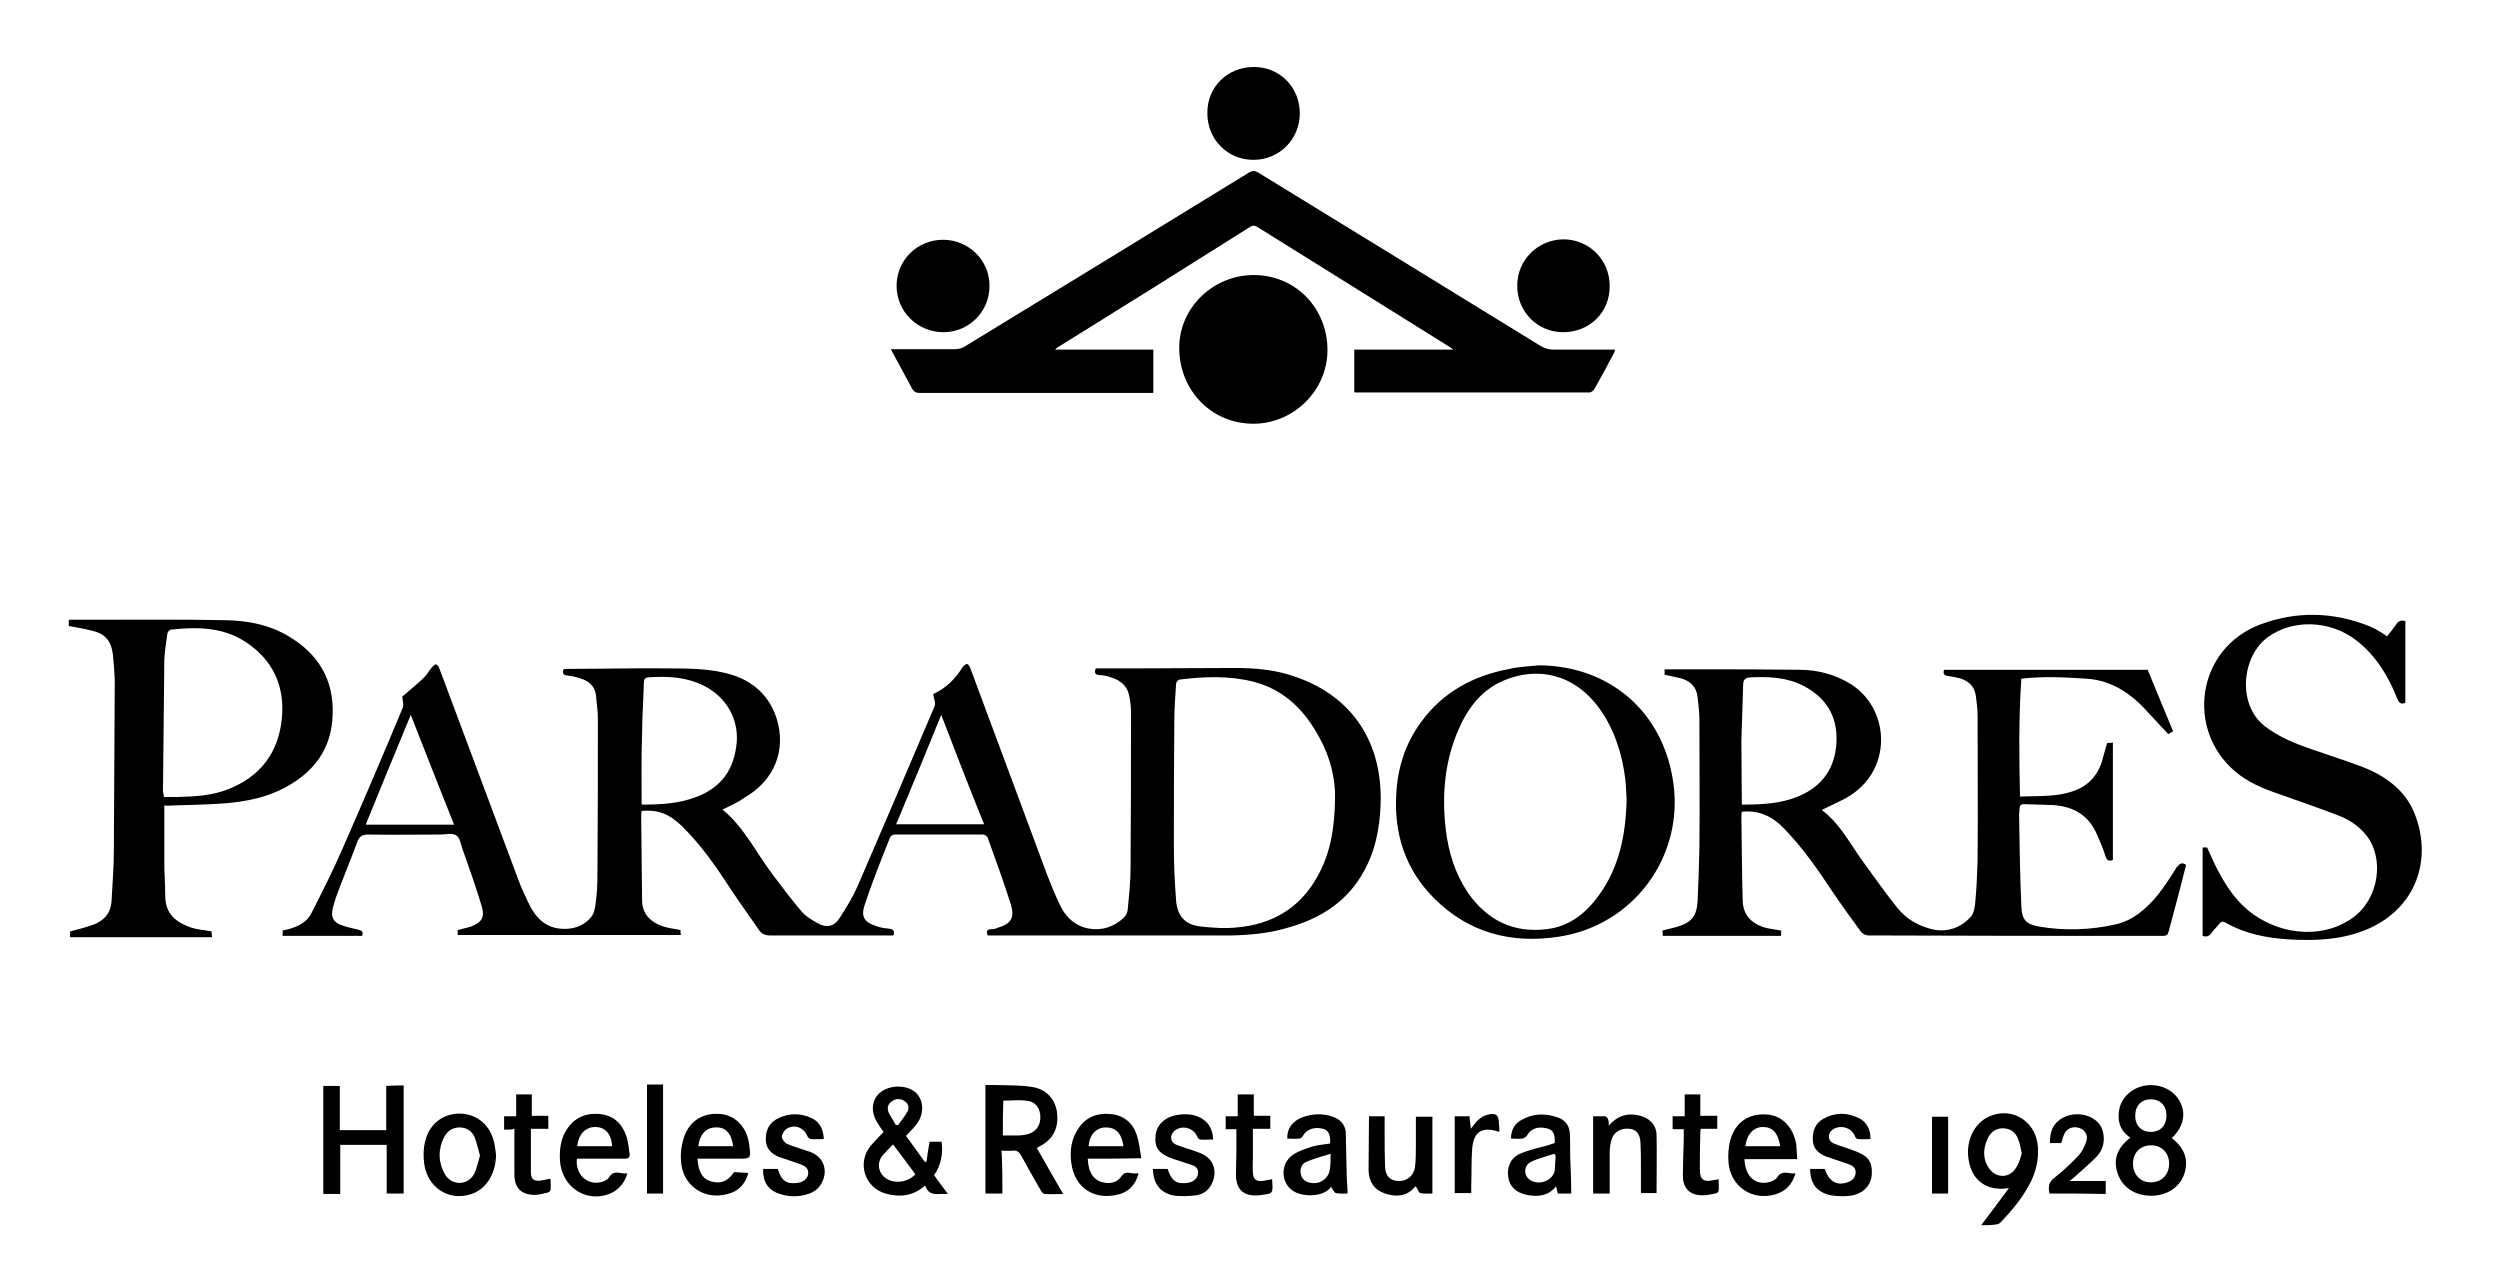 <?xml version="1.0" encoding="utf-8"?>
<!-- Generator: Adobe Illustrator 21.1.0, SVG Export Plug-In . SVG Version: 6.00 Build 0)  -->
<svg version="1.1" id="Ebene_1" xmlns="http://www.w3.org/2000/svg" xmlns:xlink="http://www.w3.org/1999/xlink" x="0px" y="0px"
	 width="559.9px" height="287.8px" viewBox="0 0 559.9 287.8" enable-background="new 0 0 559.9 287.8" xml:space="preserve">
<g>
	<g>
		<path fill-rule="evenodd" clip-rule="evenodd" d="M161.8,181.3c4.8,3.9,7.5,9.6,11.2,14.5c2.1,2.8,4.2,5.6,6.5,8.3
			c0.9,1.1,2.3,1.9,3.5,2.6c2.1,1.2,3.8,0.9,5.1-1.2c1.5-2.3,2.9-4.6,4-7.1c5.8-13.4,11.5-26.8,17.2-40.2c0.3-0.7-0.1-1.6-0.3-2.7
			c-0.2,0.1,0,0,0.1-0.1c2.8-1.3,4.9-3.4,6.5-6c0.2-0.3,0.7-0.7,1-0.7c0.2,0,0.6,0.6,0.7,0.9c5.8,15.6,11.6,31.2,17.4,46.8
			c0.9,2.3,1.8,4.5,2.9,6.7c1.6,3.1,4.3,5,7.9,5c2.4,0,4.6-1,6.3-2.7c0.5-0.5,0.8-1.3,0.8-2.1c0.3-3,0.6-6,0.6-9
			c0.1-11.6,0.1-23.2,0.1-34.8c0-1-0.1-2.1-0.3-3.1c-0.3-2.5-1.8-4-4.2-4.7c-0.8-0.3-1.7-0.5-2.6-0.5c-0.9-0.1-1.2-0.5-0.8-1.5
			c2.5,0,5.1,0,7.6,0c7.9,0,15.8-0.1,23.6-0.1c4.6,0,9.2,0.4,13.6,2c12.7,4.4,19.5,14.7,19,28.6c-0.2,5.6-1.3,11-4.3,15.9
			c-3.8,6.3-9.7,9.8-16.6,11.7c-4,1.2-8.2,1.6-12.3,1.7c-18,0-36,0-54,0c-0.3,0-0.6,0-0.8,0c-0.4-1-0.1-1.4,0.9-1.4
			c0.4,0,0.9-0.1,1.3-0.3c3-0.9,3.9-2.2,3-5.2c-1.6-5.1-3.4-10-5.2-15c-0.1-0.3-0.7-0.7-1-0.7c-6.6,0-13.2,0-19.8,0
			c-0.3,0-0.9,0.3-1,0.5c-2,5-4,10-5.7,15.1c-1,2.9-0.1,4.1,2.8,5c0.9,0.3,1.8,0.4,2.7,0.5c0.9,0.1,1.2,0.5,0.9,1.5
			c-0.4,0-0.9,0-1.4,0c-8.7,0-17.4,0-26.2,0c-1.1,0-1.9-0.3-2.5-1.2c-2-2.9-4.1-5.8-6.1-8.8c-3.3-5.1-6.8-10.2-11.2-14.5
			c-2.8-2.7-5.2-3.7-9-3.4c0,0.3-0.1,0.6-0.1,0.9c0.1,6.4,0.1,12.7,0.2,19.1c0,2.9,1.7,4.9,4.8,5.9c1.2,0.4,2.5,0.5,3.8,0.8
			c0,0.3,0,0.7,0.1,1.1c-16.7,0-33.3,0-50,0c0-0.4,0-0.7,0-1.1c1-0.3,2.1-0.5,3-0.8c2.4-0.9,3.1-2.1,2.4-4.5
			c-1.3-4.3-2.8-8.6-4.3-12.8c-0.4-1.1-0.6-2.6-1.4-3.1c-0.9-0.6-2.3-0.2-3.5-0.2c-5.4,0-10.7,0.1-16.1,0c-1.4,0-2.1,0.3-2.6,1.7
			c-1.5,4.1-3.2,8.1-4.7,12.2c-0.3,0.9-0.6,1.8-0.8,2.8c-0.4,1.7,0.1,2.8,1.7,3.5c1.3,0.5,2.7,0.8,4,1.1c0.9,0.2,1.2,0.5,0.9,1.4
			c-5.9,0-11.8,0-17.8,0c0-0.4,0-0.8,0-1.2c0.5-0.1,0.9-0.2,1.3-0.3c2.2-0.6,4.2-1.6,5.2-3.7c2.4-4.7,4.8-9.5,6.9-14.3
			c4.6-10.5,9.1-21,13.5-31.6c0.3-0.7-0.1-1.8-0.1-2.5c1.6-1.4,3.4-2.8,5-4.4c0.6-0.6,1-1.4,1.5-2c0.3-0.3,0.7-0.8,1-0.8
			c0.3,0,0.7,0.5,0.8,0.9c3.1,8.2,6.1,16.4,9.2,24.6c2.8,7.5,5.6,15,8.4,22.5c0.8,2.2,1.8,4.3,2.8,6.3c1.5,2.8,3.7,4.7,6.9,4.9
			c2.5,0.2,4.9-0.5,6.6-2.5c0.7-0.8,1-2.1,1.1-3.2c0.3-2.1,0.4-4.2,0.4-6.3c0.1-11.8,0.1-23.5,0.1-35.3c0-1.6-0.3-3.2-0.4-4.8
			c-0.2-2.2-1.6-3.4-3.6-4c-0.9-0.3-1.9-0.5-2.8-0.6c-0.9-0.1-1.2-0.4-0.9-1.4c0.2,0,0.4-0.1,0.7-0.1c8,0,15.9-0.2,23.9-0.1
			c3.7,0,7.5,0.1,11.1,0.9c5.7,1.2,10.1,4.4,12,10.2c2.3,7.2-0.5,14-7.1,17.8C165.3,179.7,163.5,180.5,161.8,181.3z M299,178.8
			c0.1-4.2-1-9.1-3.5-13.6c-3.3-6.1-7.8-10.7-14.7-12.5c-5.4-1.4-11-1.2-16.6-0.5c-0.3,0-0.8,0.6-0.8,0.9c-0.2,2.9-0.4,5.7-0.4,8.6
			c-0.1,9.4-0.1,18.8-0.1,28.2c0,3.9,0.2,7.9,0.5,11.8c0.3,3.5,2,5.4,5.5,5.8c2.7,0.3,5.5,0.5,8.2,0.2c7.8-0.7,14-4.3,17.9-11.3
			C297.9,191.3,298.9,185.7,299,178.8z M143.7,180.2c4.2,0,8.3-0.2,12.2-1.7c5.7-2.1,8.6-6.3,9.1-12.3c0.4-5.3-2.4-10.1-7.3-12.6
			c-4-2-8.2-2.2-12.5-1.9c-0.8,0.1-1,0.5-1,1.2c-0.1,3.9-0.4,7.8-0.4,11.7C143.6,169.8,143.7,174.9,143.7,180.2z M92,160.1
			c-3.5,8.4-6.8,16.5-10.1,24.6c6.7,0,13.1,0,19.8,0C98.4,176.5,95.3,168.5,92,160.1z M210.8,160.1c-3.4,8.4-6.7,16.4-10.1,24.5
			c6.6,0,13.1,0,19.7,0C217.1,176.5,214,168.4,210.8,160.1z"/>
		<path fill-rule="evenodd" clip-rule="evenodd" d="M199.5,78.2c5,0,9.8,0,14.5,0c0.6,0,1.4-0.2,1.9-0.5c21.3-13,42.6-26,63.9-39.1
			c0.7-0.4,1.2-0.4,1.9,0c21.1,12.9,42.2,25.9,63.2,38.8c1,0.6,1.9,0.9,3,0.9c4.6,0,9.1,0,13.8,0c-0.1,0.3-0.1,0.5-0.2,0.7
			c-1.4,2.7-2.9,5.4-4.4,8.1c-0.2,0.4-0.8,0.8-1.1,0.8c-17.5,0-35,0-52.4,0c-0.1,0-0.2,0-0.3-0.1c0-3.1,0-6.2,0-9.5
			c7.3,0,14.6,0,22.2,0c-0.5-0.4-0.8-0.6-1-0.7c-14.3-8.9-28.5-17.8-42.8-26.7c-0.6-0.4-1-0.5-1.7-0.1
			c-14.4,9.1-28.8,18.1-43.3,27.1c-0.1,0.1-0.2,0.2-0.4,0.4c7.4,0,14.6,0,22,0c0,3.3,0,6.4,0,9.7c-0.4,0-0.9,0-1.3,0
			c-17,0-34,0-51,0c-0.9,0-1.4-0.3-1.8-1.1C202.6,83.9,201.1,81.2,199.5,78.2z"/>
		<path fill-rule="evenodd" clip-rule="evenodd" d="M489.6,193.7c-0.4,1.7-0.9,3.4-1.3,5.1c-0.9,3.3-1.7,6.6-2.6,9.8
			c-0.2,0.7-0.4,1-1.3,1c-22,0-44,0-66-0.1c-0.5,0-1.3-0.4-1.6-0.8c-2.2-3-4.3-5.9-6.4-9c-3.3-5-6.7-9.9-10.9-14.2
			c-2.6-2.7-5.6-4.1-9.4-3.7c0,0.2-0.1,0.5-0.1,0.8c0.1,6.4,0.1,12.8,0.3,19.2c0.1,3.2,2.1,5.3,5.6,6.1c1,0.2,2,0.3,3,0.5
			c0,0.4,0,0.7,0,1.2c-8.8,0-17.6,0-26.5,0c0-0.4,0-0.7-0.1-1.2c1.1-0.3,2.2-0.5,3.2-0.8c3.4-1,4.5-2.4,4.7-5.9c0.2-4,0.3-8,0.4-12
			c0.1-9.5,0-19,0-28.4c0-1.7-0.2-3.4-0.4-5.1c-0.2-2.3-1.6-3.7-3.8-4.3c-1.2-0.3-2.4-0.5-3.6-0.8c0-0.4,0-0.7,0-1.2
			c2.5,0,5,0,7.6,0c7.5,0,15,0,22.5,0.1c4.1,0,8,1,11.6,3.2c8.9,5.6,9.6,19.7-1.2,25.6c-1.7,0.9-3.5,1.7-5.3,2.6
			c4.3,3.2,6.6,8.1,9.7,12.2c2.4,3.3,4.7,6.6,7.3,9.8c2.1,2.6,4.9,4.1,8.1,4.8c3.2,0.6,6.1-0.5,8.2-2.8c0.8-0.8,1-2.3,1.1-3.6
			c0.3-3.1,0.4-6.1,0.5-9.2c0.1-10.8,0-21.6,0-32.4c0-1.5-0.2-2.9-0.4-4.4c-0.3-2.1-1.6-3.3-3.6-3.9c-0.8-0.2-1.7-0.4-2.6-0.5
			c-0.9-0.1-1.2-0.5-0.9-1.4c15.2,0,30.4,0,45.6,0c1.9,4.6,3.7,9.1,5.7,13.8c-0.4,0.2-0.7,0.4-1.1,0.6c-1.9-2-3.7-4-5.5-5.9
			c-0.3-0.3-0.7-0.7-1-1c-3.3-3.1-7.1-5.2-11.8-5.5c-4.8-0.3-9.6-0.6-14.6,0c-0.6,8.7-0.5,17.5-0.3,26.4c4.5-0.2,8.9,0.2,13.1-1.7
			c2.6-1.2,4.3-3.3,5.2-6c0.4-1.4,0.8-2.8,1.2-4.3c0.4,0,0.8,0,1.3-0.1c0,8.8,0,17.6,0,26.3c-1,0.4-1.4,0-1.7-1
			c-0.5-1.6-1.2-3.2-1.9-4.8c-1.9-4.3-5.3-6.2-9.8-6.5c-2.1-0.1-4.2-0.1-6.4-0.2c-0.9,0-1.1,0.3-1.1,1.1c0,0.4-0.1,0.9-0.1,1.3
			c0.1,6.8,0.2,13.7,0.5,20.5c0.1,2.9,1,4,3.9,4.5c5.8,1,11.6,0.8,17.3-0.5c3.9-0.9,6.8-3.5,9.3-6.5c1.6-2,3-4.2,4.3-6.3
			C488.3,193.3,488.7,193.1,489.6,193.7z M390.1,180.2c4.5,0,8.8-0.2,12.8-1.9c5.4-2.3,8.2-6.5,8.4-12.3c0.2-5.7-2.4-9.8-7.4-12.4
			c-3.7-1.9-7.7-2.1-11.7-1.9c-1.3,0-1.8,0.5-1.8,1.7c-0.1,4.2-0.3,8.3-0.4,12.5C390,170.6,390.1,175.3,390.1,180.2z"/>
		<path fill-rule="evenodd" clip-rule="evenodd" d="M36.8,180.4c0,4.4,0,8.7,0,12.9c0,2.4,0.2,4.7,0.2,7.1c0,3.6,1.5,5.9,6,7.4
			c1.3,0.4,2.8,0.5,4.4,0.8c0,0.3,0,0.8,0.1,1.3c-10.7,0-21.2,0-31.8,0c0-0.4,0-0.8,0-1.3c1.5-0.4,3.1-0.8,4.6-1.3
			c2.9-0.9,4.6-2.7,4.7-5.8c0.2-3.7,0.5-7.5,0.5-11.2c0.1-12.4,0.1-24.7,0.2-37.1c0-2.2-0.2-4.3-0.4-6.5c-0.4-3.2-1.7-4.8-4.9-5.5
			c-1.6-0.4-3.3-0.7-5-1c0-0.4,0-0.8,0-1.4c1.7,0,3.4,0,5.1,0c10,0,20-0.1,30,0.1c5,0.1,9.9,1,14.3,3.7c6.5,3.9,10,9.7,9.7,17.4
			c-0.2,7.6-4.1,12.9-10.7,16.4c-4.1,2.2-8.6,3.1-13.2,3.5c-4.1,0.3-8.2,0.4-12.3,0.5C37.7,180.5,37.2,180.4,36.8,180.4z
			 M36.7,178.5c1,0,2,0,3,0c3.8-0.1,7.7-0.3,11.3-1.7c7.2-2.8,11.3-8.1,12.1-15.7c0.8-7.4-2-13.4-8.2-17.4
			c-5.1-3.3-10.8-3.3-16.6-2.7c-0.3,0-0.7,0.5-0.8,0.8c-0.3,2-0.6,4-0.7,5.9c-0.1,9.9-0.2,19.8-0.3,29.7
			C36.7,177.8,36.7,178.1,36.7,178.5z"/>
		<path fill-rule="evenodd" clip-rule="evenodd" d="M493.3,209.6c0-6.5,0-13.1,0-19.8c0.3,0,0.7,0,1,0c0.8,1.7,1.5,3.4,2.4,5.1
			c2,3.8,4.4,7.4,8,9.9c6.9,4.9,16.2,5.3,22.4,0.6c5.7-4.2,7-13.2,2.8-18.4c-1.7-2.1-3.9-3.5-6.3-4.4c-4.4-1.7-8.8-3.2-13.3-4.8
			c-3.5-1.2-6.9-2.6-9.8-5.1c-11-9.4-8.5-27.4,5.6-32.8c8.2-3.1,16.5-2.9,24.7,0.4c0.7,0.3,1.3,0.6,1.9,1c0.6,0.3,1.1,0.7,1.9,1.2
			c0.7-0.8,1.4-1.7,2-2.6c0.5-0.8,1.1-1.1,2.1-0.8c0,6.1,0,12.1,0,18.3c-0.9,0.4-1.4,0.1-1.8-0.9c-2-5.1-4.8-9.7-9.2-13.1
			c-5.8-4.5-14.2-4.8-19.8-0.7c-5.8,4.2-7,15.1-0.6,20c3.3,2.5,6.9,3.9,10.7,5.2c3.7,1.3,7.5,2.5,11.2,3.9c5.3,2.1,9.8,5.4,11.8,11
			c3.9,10.7-0.6,21.5-11.8,25.7c-5.3,2-10.8,2.2-16.3,1.9c-5.1-0.3-10-1.2-14.5-3.8c-0.6-0.3-0.9-0.2-1.3,0.2
			c-0.5,0.7-1.2,1.3-1.7,2C494.8,209.7,494.2,209.9,493.3,209.6z"/>
		<path fill-rule="evenodd" clip-rule="evenodd" d="M344.8,149c15.7,0.2,27.5,10.3,29.9,25.9c2.6,16.8-8.8,32.4-25.7,34.9
			c-10.6,1.6-20.1-0.9-27.8-8.6c-6.4-6.4-9-14.3-8.5-23.3c0.3-5.9,2-11.3,5.5-16.1c4.9-6.8,11.8-10.5,19.9-12
			C340.3,149.3,342.6,149.2,344.8,149z M364.3,179.1c-0.1-1.2-0.1-2.9-0.3-4.6c-0.7-5.7-2.4-11-5.7-15.7c-5.8-8.1-14.2-9.5-21.5-6.4
			c-5,2.1-8.1,6.2-10.2,11.1c-3.1,7.2-3.7,14.7-2.8,22.3c0.6,5.1,2.1,9.9,5,14.2c4.3,6.1,10.1,9,17.6,8.1c5.1-0.6,8.8-3.6,11.7-7.6
			C362.6,194.3,364.1,187.1,364.3,179.1z"/>
		<path fill-rule="evenodd" clip-rule="evenodd" d="M280.7,94.9c-9.4,0-16.6-7.5-16.6-17c0-9,7.6-16.3,16.7-16.3
			c9.4,0,16.6,7.5,16.5,17C297.2,87.5,289.7,94.9,280.7,94.9z"/>
		<path fill-rule="evenodd" clip-rule="evenodd" d="M280.8,15c5.8,0,10.3,4.5,10.3,10.4c0,5.8-4.6,10.4-10.4,10.4
			c-5.8,0-10.3-4.6-10.3-10.4C270.3,19.5,274.9,15,280.8,15z"/>
		<path fill-rule="evenodd" clip-rule="evenodd" d="M350.1,74.4c-5.8,0-10.3-4.6-10.3-10.4c0-5.8,4.6-10.3,10.3-10.4
			c5.8,0,10.4,4.6,10.4,10.4C360.6,69.9,356,74.4,350.1,74.4z"/>
		<path fill-rule="evenodd" clip-rule="evenodd" d="M211.3,74.4c-5.8,0-10.5-4.6-10.5-10.4c0-5.7,4.6-10.3,10.4-10.3
			c5.8,0,10.5,4.7,10.4,10.4C221.6,69.8,217,74.4,211.3,74.4z"/>
		<path fill-rule="evenodd" clip-rule="evenodd" d="M224.5,267.3c-1.3,0-2.5,0-3.8,0c0-8.1,0-16.1,0-24.3c0.7,0,1.5,0,2.2,0
			c2.7,0.1,5.4,0,8,0.4c3.3,0.4,5.3,2.6,5.8,5.5c0.5,3.5-0.7,6.2-3.8,7.8c-0.2,0.1-0.3,0.2-0.7,0.4c1.9,3.4,3.9,6.8,5.9,10.3
			c-1.5,0-2.8,0.1-4.1,0c-0.3,0-0.7-0.4-0.9-0.8c-1.5-2.6-3-5.2-4.4-7.8c-0.5-0.9-1-1.2-2-1.1c-0.7,0.1-1.5,0-2.4,0
			C224.5,260.9,224.5,264.1,224.5,267.3z M224.6,254.3c1.2,0,2.4,0,3.5,0c0.6,0,1.1-0.1,1.7-0.2c2-0.4,3.2-1.8,3.2-3.9
			c0-2-1.1-3.5-3.1-3.7c-1.7-0.2-3.4,0-5.2,0C224.6,249,224.6,251.6,224.6,254.3z"/>
		<path fill-rule="evenodd" clip-rule="evenodd" d="M90.4,243.1c0,8.1,0,16.1,0,24.2c-1.2,0-2.4,0-3.8,0c0-3.6,0-7.3,0-10.9
			c-3.5,0-6.9,0-10.4,0c0,3.6,0,7.3,0,11c-1.3,0-2.5,0-3.8,0c0-8,0-16.1,0-24.2c1.2,0,2.4,0,3.7,0c0,3.3,0,6.6,0,9.9
			c3.5,0,6.9,0,10.4,0c0-3.3,0-6.5,0-9.9C87.9,243.1,89.1,243.1,90.4,243.1z"/>
		<path fill-rule="evenodd" clip-rule="evenodd" d="M212.3,267.4c-2.1-0.2-4.2,0.8-5.1-1.9c-2.7,2.4-5.7,2.7-8.9,1.8
			c-4.7-1.4-6.4-6.9-3.3-10.7c0.9-1,1.8-2,2.9-3.1c-0.4-0.5-0.9-1.2-1.3-1.9c-1.7-2.5-1.4-5.3,0.5-6.9c2.2-1.8,6-1.8,8,0
			c1.8,1.7,1.9,4.7,0.3,6.9c-0.7,1-1.6,1.8-2.5,2.8c1.4,1.9,2.8,3.8,4.2,5.8c0.1,0,0.3,0,0.4,0c0.2-1.5,0.4-3,0.7-4.5
			c0.8,0,1.7,0,2.7,0c0.3,2.7-0.1,5.2-1.7,7.5C210.1,264.5,211.1,265.8,212.3,267.4z M200,256.3c-0.9,1-1.8,1.8-2.5,2.7
			c-1.2,1.7-0.7,3.8,0.9,4.9c2,1.3,4.9,0.9,6.6-0.9C203.5,260.9,201.8,258.7,200,256.3z M200.6,251.9c0.2,0,0.3,0.1,0.5,0.1
			c0.7-1,1.5-1.9,2.1-3c0.5-0.9,0.3-1.8-0.6-2.4c-0.9-0.6-1.9-0.6-2.8,0c-0.9,0.6-1.2,1.5-0.8,2.5
			C199.5,250.1,200.1,251,200.6,251.9z"/>
		<path fill-rule="evenodd" clip-rule="evenodd" d="M486.4,254.9c2.9,2.2,3.8,4.9,2.8,8c-1,3-3.9,4.9-7.4,4.9
			c-3.6,0-6.4-1.8-7.5-4.9c-1.1-3.1-0.2-5.8,2.8-8.1c-1.9-1.3-2.8-3.1-2.6-5.4c0.1-1.8,0.9-3.4,2.3-4.6c3-2.6,7.9-2.3,10.5,0.6
			C489.8,248.3,489.5,251.9,486.4,254.9z M477.7,260.6c0,2.4,1.6,4.2,4,4.2c2.4,0,4.1-1.7,4.1-4.2c0-2.4-1.7-4.1-4-4.1
			C479.3,256.5,477.7,258.2,477.7,260.6z M481.7,246.2c-2.1,0-3.5,1.4-3.5,3.7c0,2.2,1.4,3.6,3.5,3.6c2.1,0,3.5-1.4,3.5-3.7
			C485.2,247.6,483.8,246.2,481.7,246.2z"/>
		<path fill-rule="evenodd" clip-rule="evenodd" d="M443.7,274.4c2.1-2.8,4.1-5.4,6.2-8.3c-1,0.1-1.7,0.2-2.4,0.1
			c-3.4-0.2-5.8-2.4-6.5-5.9c-0.9-4.1,0.7-8.1,3.8-9.9c5.1-2.9,11.1,0.3,11.6,6.3c0.2,2.7-0.3,5.3-1.5,7.8c-1.7,3.5-4.2,6.5-6.9,9.3
			c-0.2,0.2-0.5,0.4-0.8,0.4C446.1,274.4,445,274.4,443.7,274.4z M452.8,258.3c-0.3-1.2-0.4-2.2-0.8-3.1c-0.5-1.5-1.6-2.4-3.2-2.5
			c-1.6-0.1-2.9,0.7-3.6,2.2c-1.1,2.3-1.2,4.7,0.3,6.8c1.5,2.2,4.5,2.2,5.9,0C452.2,260.6,452.5,259.3,452.8,258.3z"/>
		<path fill-rule="evenodd" clip-rule="evenodd" d="M243.6,259.5c0.2,3.4,1.5,5.1,4,5.4c1.4,0.2,2.7-0.2,3.5-1.4
			c0.5-0.7,1-1,1.9-0.8c0.6,0.1,1.2,0.1,2,0.1c-0.7,2.5-2.1,4.1-4.5,4.7c-5,1.3-9.8-1-10.6-7.2c-0.3-2.6,0-5.1,1.5-7.4
			c1.7-2.7,4.3-3.7,7.4-3.4c2.9,0.3,4.9,2,5.8,4.7c0.5,1.6,0.7,3.3,1,5.2C251.4,259.5,247.5,259.5,243.6,259.5z M243.8,256.7
			c2.6,0,5.2,0,7.8,0c-0.4-2.9-1.7-4.2-3.9-4.2C245.5,252.5,244,254.1,243.8,256.7z"/>
		<path fill-rule="evenodd" clip-rule="evenodd" d="M156.2,259.5c0.2,3,1.2,4.6,3.1,5.1c2.1,0.6,3.7,0,5.1-2.1c1,0.1,2,0.1,3.2,0.2
			c-0.7,2.5-2.2,4.1-4.6,4.7c-5.4,1.5-10.3-2-10.5-7.6c-0.1-1.5,0.1-3.1,0.5-4.5c1.1-4.1,4.3-6.2,8.4-5.8c3.4,0.3,6,3.1,6.4,7
			c0.4,3,0.4,3-2.6,3c-2.6,0-5.1,0-7.7,0C157.2,259.5,156.7,259.5,156.2,259.5z M164.2,256.7c-0.4-2.9-1.7-4.3-3.9-4.2
			c-2.2,0-3.6,1.6-3.9,4.2C159,256.7,161.6,256.7,164.2,256.7z"/>
		<path fill-rule="evenodd" clip-rule="evenodd" d="M140.5,262.8c-0.6,2-1.7,3.4-3.4,4.3c-5.4,2.6-11.3-1-11.7-7.2
			c-0.1-2.2,0.1-4.4,1.2-6.4c1.7-3,4.3-4.3,7.7-4c3.1,0.3,5,2.1,6,5c0.4,1.2,0.5,2.6,0.7,3.9c0.1,0.8-0.2,1.1-1.1,1.1
			c-3.1,0-6.2,0-9.4,0c-0.4,0-0.9,0-1.3,0c-0.4,3.6,2.4,6.1,5.6,5.2c0.6-0.2,1.3-0.5,1.6-1c0.6-1.1,1.4-1.2,2.5-1
			C139.4,262.8,139.9,262.8,140.5,262.8z M137.1,256.7c-0.2-2.8-1.6-4.3-3.8-4.3c-2.2,0-3.8,1.7-4,4.3
			C131.9,256.7,134.5,256.7,137.1,256.7z"/>
		<path fill-rule="evenodd" clip-rule="evenodd" d="M402.1,262.8c-0.7,2.5-2.2,4-4.5,4.7c-5.3,1.5-10.1-1.8-10.5-7.3
			c-0.1-1.6,0-3.3,0.4-4.8c1.1-4,4.1-6.1,8.2-5.8c3.4,0.2,6,2.9,6.6,6.8c0.1,1,0.1,2,0.2,3.2c-4,0-7.9,0-11.8,0
			c0.1,3.9,2.5,6,5.7,5.1c0.6-0.2,1.3-0.5,1.6-1c0.6-1,1.4-1.2,2.5-1C401,262.8,401.5,262.8,402.1,262.8z M398.7,256.7
			c-0.5-3-1.7-4.3-3.9-4.3c-2.1,0-3.6,1.7-3.9,4.3C393.5,256.7,396.1,256.7,398.7,256.7z"/>
		<path fill-rule="evenodd" clip-rule="evenodd" d="M297.9,256.1c0.1-2-0.4-3-1.6-3.3c-1.9-0.5-3.7,0.1-4.5,1.6
			c-0.2,0.3-0.5,0.6-0.8,0.6c-0.9,0.1-1.8,0-2.7,0c-0.1-2.1,1-3.8,3.2-4.7c2.3-0.9,4.7-1,7-0.2c1.7,0.6,2.8,1.8,2.9,3.6
			c0.1,3,0.1,6.1,0.2,9.1c0,1.5,0.2,2.9,0.2,4.5c-0.8,0-1.7,0.1-2.6-0.1c-0.4-0.1-0.7-0.8-1.1-1.4c0.2,0,0-0.1,0,0
			c-1.6,2.3-6,2.3-8.2,1.1c-3.1-1.7-3.3-6.3-0.3-8.3c1.3-0.9,3-1.4,4.6-1.9C295.4,256.4,296.7,256.3,297.9,256.1z M298,258.4
			c-2,0.6-3.8,1.1-5.4,1.8c-1,0.4-1.5,1.4-1.3,2.6c0.2,1.2,1,1.9,2.2,2.1c2,0.4,3.9-0.8,4.3-2.8C298,261,298,259.9,298,258.4z"/>
		<path fill-rule="evenodd" clip-rule="evenodd" d="M348.2,256c0.1-2.1-0.4-3-1.8-3.3c-2-0.5-3.6,0.1-4.4,1.6
			c-0.2,0.3-0.7,0.6-1,0.7c-0.8,0.1-1.7,0-2.6,0c0-1.9,0.8-3.4,2.4-4.2c2.6-1.5,5.4-1.5,8.2-0.5c1.8,0.7,2.6,2.1,2.6,3.9
			c0.1,2,0,4,0.1,6c0.1,2.3,0.2,4.7,0.2,7.1c-0.9,0-2,0-3,0c-0.1-0.5-0.3-1-0.4-1.6c-1.8,2.2-4.1,2.4-6.6,1.9
			c-2.4-0.5-3.8-1.9-4.1-3.9c-0.4-2.2,0.5-4.4,2.6-5.3c2.1-0.9,4.4-1.4,6.6-2C347.4,256.2,347.9,256.1,348.2,256z M348.4,258.8
			c-0.1-0.1-0.2-0.3-0.3-0.4c-1.8,0.6-3.6,1-5.2,1.8c-1.8,0.9-1.7,3.3,0,4.2c2,1.1,4.8,0,5.3-2.2C348.3,261.1,348.3,260,348.4,258.8
			z"/>
		<path fill-rule="evenodd" clip-rule="evenodd" d="M111.1,258.7c-0.1,4.3-2.3,7.8-5.8,8.8c-4.9,1.5-9.6-1.6-10.3-6.9
			c-0.2-1.6-0.2-3.3,0.2-4.9c0.9-4,4.1-6.4,7.9-6.3c3.8,0.1,6.8,2.7,7.6,6.6C110.9,257,111,257.9,111.1,258.7z M107.5,258.8
			c-0.4-1.4-0.7-2.8-1.2-4.1c-0.6-1.4-1.8-2.2-3.4-2.2c-1.5,0-2.7,0.8-3.4,2.1c-1.4,2.7-1.4,5.6,0.1,8.3c1.5,2.7,5.1,2.7,6.6,0
			C106.8,261.6,107.1,260.2,107.5,258.8z"/>
		<path fill-rule="evenodd" clip-rule="evenodd" d="M360.5,267.3c-1.2,0-2.3,0-3.7,0c0-5.7,0-11.5,0-17.3c0.7,0,1.6,0,2.6,0
			c0.3,0,0.6,0.3,0.7,0.6c0.2,0.4,0.2,0.8,0.2,1.5c1.9-2.2,4.1-2.9,6.7-2.3c2.3,0.5,3.9,2,4,4.3c0.1,4.3,0,8.7,0,13.1
			c-1.1,0-2.2,0-3.5,0c0-2,0-4,0-6c0-1.8,0-3.5-0.1-5.3c-0.1-2-1-3-2.5-3.1c-1.9-0.2-3.5,0.7-4,2.5c-0.3,1-0.4,2-0.4,3.1
			C360.5,261.4,360.5,264.3,360.5,267.3z"/>
		<path fill-rule="evenodd" clip-rule="evenodd" d="M306.6,250c1.2,0,2.3,0,3.5,0c0,1.2,0,2.3,0,3.5c0,2.6,0,5.2,0.1,7.8
			c0.1,2.1,1.1,3.1,2.9,3.2c1.9,0.1,3.5-1.1,3.8-3.1c0.2-1.7,0.2-3.3,0.2-5c0-2.1,0-4.2,0-6.3c1.2,0,2.3,0,3.7,0
			c0,5.7,0,11.4,0,17.2c-0.8,0-1.8,0.1-2.7-0.1c-0.4-0.1-0.6-0.9-1-1.5c0,0-0.1,0-0.3,0.2c-1.8,2.1-4.2,2.2-6.6,1.4
			c-2.4-0.8-3.6-2.6-3.7-5.1C306.5,258.3,306.6,254.2,306.6,250z"/>
		<path fill-rule="evenodd" clip-rule="evenodd" d="M405.4,261.8c1.2,0,2.2,0,3.3,0c0.9,2.9,2.8,3.9,5.3,2.9c1-0.4,1.5-1,1.6-2.1
			c0-1-0.6-1.5-1.4-1.8c-1.2-0.4-2.3-0.8-3.5-1.2c-0.6-0.2-1.2-0.4-1.8-0.6c-1.6-0.7-2.8-1.7-2.9-3.6c-0.1-2,0.5-3.8,2.3-4.8
			c2.6-1.5,5.3-1.5,8-0.2c1.7,0.8,2.7,2.6,2.6,4.7c-0.9,0-1.9,0.1-2.8,0c-0.3,0-0.6-0.4-0.7-0.7c-0.8-2-3.5-2.6-5.1-1.3
			c-1.1,0.9-0.9,2.5,0.4,3c1.5,0.6,3,1,4.5,1.6c3.2,1.1,4.2,2.5,4,5.4c-0.2,2.5-2,4.3-4.8,4.7c-1.4,0.2-3,0.1-4.4-0.1
			C406.9,267,405.4,265.1,405.4,261.8z"/>
		<path fill-rule="evenodd" clip-rule="evenodd" d="M184.5,255.1c-1,0-2,0.1-2.9,0c-0.3,0-0.7-0.4-0.8-0.7c-0.8-1.9-2.9-2.7-4.6-1.6
			c-0.5,0.3-1.1,1.2-1.1,1.8c0,0.5,0.6,1.3,1.2,1.6c1.7,0.7,3.5,1.2,5.2,1.8c2.9,1.1,4,4,2.6,6.8c-0.7,1.4-1.8,2.2-3.1,2.6
			c-2.2,0.7-4.4,0.7-6.6-0.1c-2.4-0.8-3.6-2.7-3.5-5.5c1.1,0,2.2,0,3.3,0c0.8,2.7,2,3.5,4.6,3.1c1.2-0.2,2.1-1,2.2-2
			c0.1-1.2-0.6-1.7-1.6-2.1c-1.6-0.6-3.2-1.1-4.7-1.6c-1.9-0.7-3.2-1.9-3.2-4.1c0-2.3,1-3.9,3.1-4.8c2.3-1,4.6-1,6.9,0
			C183.5,251.1,184.4,252.8,184.5,255.1z"/>
		<path fill-rule="evenodd" clip-rule="evenodd" d="M258.2,261.8c1.1,0,2.2,0,3.3,0c0.9,2.7,2,3.5,4.6,3.1c1.2-0.2,2.1-1,2.2-2
			c0.2-1.3-0.7-1.8-1.7-2.1c-1.2-0.4-2.5-0.8-3.7-1.2c-3.3-1.1-4.4-2.5-4.1-5.3c0.2-2.3,2.1-4.2,4.9-4.6c1.8-0.3,3.5-0.2,5.1,0.6
			c1.9,1,2.8,2.6,2.9,4.9c-1,0-2,0.1-2.9,0c-0.3,0-0.6-0.4-0.7-0.7c-0.8-1.9-3.3-2.6-5-1.3c-1.2,1-1.1,2.6,0.4,3.2
			c1.7,0.7,3.5,1.1,5.2,1.8c3,1.1,4.1,4,2.7,6.9c-0.7,1.5-2,2.4-3.5,2.6c-1.8,0.2-3.6,0.3-5.3,0C259.7,267,258.3,265,258.2,261.8z"
			/>
		<path fill-rule="evenodd" clip-rule="evenodd" d="M459,267.3c-0.3-1.5-0.2-2.6,1.2-3.6c1.9-1.5,3.7-3.2,5.4-5
			c0.7-0.8,1.2-1.9,1.6-2.9c0.5-1.4-0.1-2.6-1.3-3.1c-1.4-0.6-3-0.1-3.6,1.3c-0.3,0.6-0.4,1.3-0.7,2c-0.8,0-1.6,0-2.5,0
			c0-2.1,0.4-4,2.3-5.3c3.3-2.3,8.5-1,9.5,2.5c0.6,2.1,0.2,4.2-1.3,5.8c-1.6,1.6-3.3,3.1-5,4.6c-0.3,0.3-0.6,0.5-1.1,0.9
			c2.8,0,5.4,0,8.1,0c0,1,0,1.9,0,2.9C467.3,267.3,463.2,267.3,459,267.3z"/>
		<path fill-rule="evenodd" clip-rule="evenodd" d="M384.9,264.1c0,0.9,0.1,1.8,0,2.6c0,0.2-0.4,0.6-0.7,0.6c-1,0.2-2,0.4-2.9,0.4
			c-2.8,0-4.4-1.5-4.4-4.4c0-2.7,0.1-5.4,0.2-8.1c0-0.7,0-1.4,0-2.3c-0.8,0-1.6,0-2.5,0c0-1,0-1.9,0-2.9c0.9,0,1.7,0,2.7,0
			c0-1.7,0-3.3,0-4.9c1.3,0,2.3,0,3.5,0c0,1.6,0,3.1,0,4.8c1.3,0,2.5,0,3.8,0c0,1,0,1.9,0,2.9c-1.2,0-2.3,0-3.7,0
			c-0.1,0.5-0.1,0.8-0.1,1.2c-0.1,2.6-0.1,5.3-0.1,7.9c0,2.3,0.8,2.9,3.1,2.4C384,264.3,384.4,264.2,384.9,264.1z"/>
		<path fill-rule="evenodd" clip-rule="evenodd" d="M276.9,252.9c-0.7,0-1.5,0-2.4,0c0-1,0-1.9,0-2.9c0.8,0,1.7,0,2.7,0
			c0-1.7,0-3.3,0-4.9c1.3,0,2.4,0,3.6,0c0,1.6,0,3.1,0,4.8c1.3,0,2.5,0,3.7,0c0,1,0,1.9,0,2.9c-1.2,0-2.4,0-3.9,0c0,2.2,0,4.3,0,6.4
			c0,1.2-0.1,2.3,0,3.5c0.1,1.4,0.7,1.9,2.1,1.8c0.7-0.1,1.5-0.3,2.2-0.4c0.2,3.3,0.4,3.2-3,3.6c-3.4,0.3-5.1-1.3-5.1-4.7
			c0-1.7,0.1-3.4,0.1-5C276.9,256.3,276.9,254.7,276.9,252.9z"/>
		<path fill-rule="evenodd" clip-rule="evenodd" d="M112.9,253c0-1.1,0-2,0-3c0.9,0,1.7,0,2.7,0c0-1.7,0-3.3,0-4.9
			c1.2,0,2.3,0,3.5,0c0,1.6,0,3.2,0,4.8c1.3,0,2.5,0,3.7,0c0,1,0,1.9,0,2.9c-1.2,0-2.4,0-3.9,0c0,3.4,0,6.6,0,9.8
			c0,1.5,0.7,2,2.2,1.8c0.7-0.1,1.3-0.3,2.2-0.4c0,0.9,0.1,1.7,0,2.5c0,0.2-0.4,0.6-0.7,0.6c-0.8,0.2-1.6,0.4-2.5,0.5
			c-3.2,0.1-4.9-1.4-4.9-4.6c0-3.3,0-6.7,0-10.2C114.6,253,113.8,253,112.9,253z"/>
		<path fill-rule="evenodd" clip-rule="evenodd" d="M148.5,267.3c-1.2,0-2.4,0-3.6,0c0-8.1,0-16.2,0-24.4c1.2,0,2.4,0,3.6,0
			C148.5,251.1,148.5,259.2,148.5,267.3z"/>
		<path fill-rule="evenodd" clip-rule="evenodd" d="M335.8,253.5c-3.9-1.3-5.8-0.1-6.1,3.9c-0.2,2.7-0.1,5.4-0.2,8.1
			c0,0.6,0,1.1,0,1.7c-1.2,0-2.4,0-3.7,0c0-5.7,0-11.4,0-17.2c1,0,2.1,0,3.3,0c0.1,0.9,0.2,1.8,0.3,2.8c0.6-0.7,1.1-1.5,1.7-2
			c0.5-0.5,1.2-0.9,1.9-1.1c2-0.6,2.7,0,2.7,2C335.8,252.3,335.8,252.8,335.8,253.5z"/>
		<path fill-rule="evenodd" clip-rule="evenodd" d="M432.7,250.1c1.2,0,2.4,0,3.6,0c0,5.7,0,11.4,0,17.2c-1.2,0-2.3,0-3.6,0
			C432.7,261.6,432.7,255.9,432.7,250.1z"/>
	</g>
</g>
</svg>
